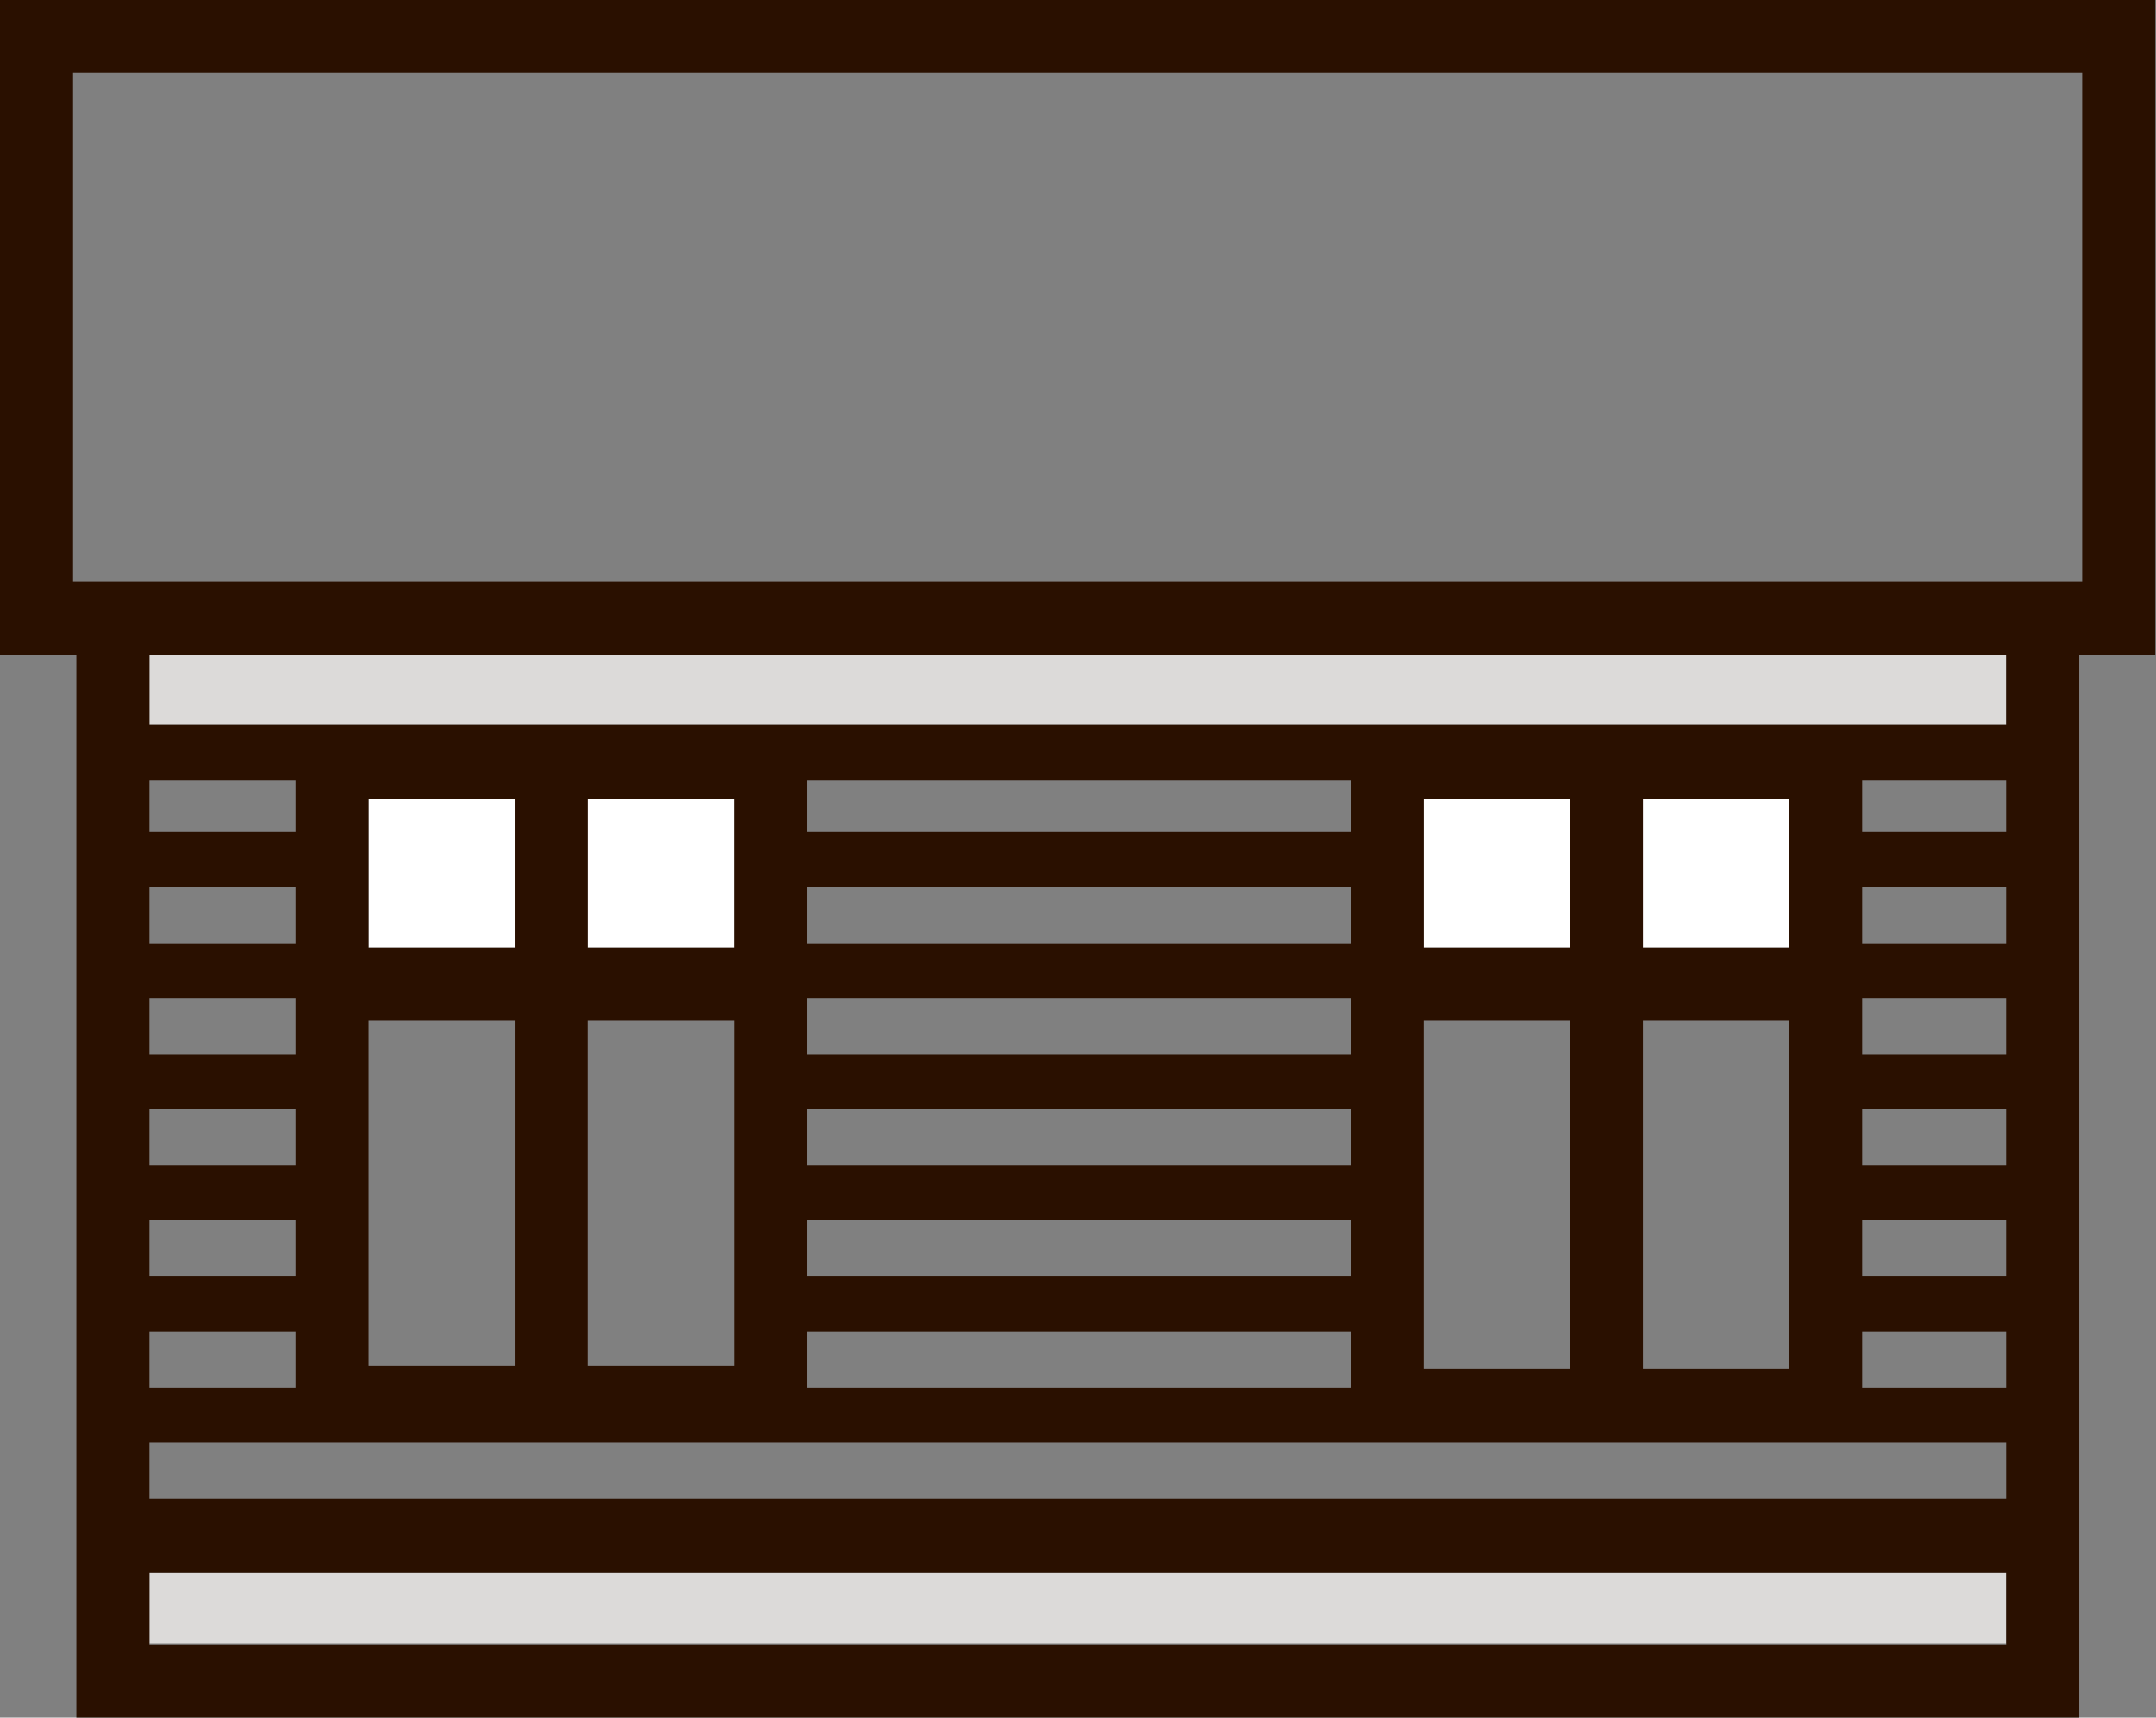 <?xml version="1.0" encoding="UTF-8"?>
<svg id="Lag_1" xmlns="http://www.w3.org/2000/svg" version="1.1" viewBox="0 0 59 47">
  <rect x="0" y="0" width="59" height="47" fill="#808080" stroke="none"/>
  <!-- Generator: Adobe Illustrator 29.4.0, SVG Export Plug-In . SVG Version: 2.1.0 Build 152)  -->
  <defs>
    <style>
      .st0 {
        fill: none;
      }

      .st1 {
        fill: #dcdad9;
      }

      .st2 {
        fill: #fff;
      }

      .st3 {
        fill: #2a1000;
      }
    </style>
  </defs>
  <rect class="st0" x="16.09" y="27.93" width="4" height="0"/>
  <rect class="st0" x="22.09" y="27.31" width="14.87" height="1.54"/>
  <rect class="st0" x="22.09" y="24.27" width="14.87" height="1.54"/>
  <rect class="st0" x="38.96" y="24.27" width="0" height="1.54"/>
  <rect class="st0" x="38.96" y="21.87" width="0" height=".9"/>
  <rect class="st0" x="22.09" y="33.39" width="14.87" height="1.54"/>
  <rect class="st0" x="22.09" y="36.43" width="14.87" height="1.54"/>
  <rect class="st0" x="22.09" y="30.35" width="14.87" height="1.54"/>
  <rect class="st0" x="4.09" y="30.35" width="4" height="1.54"/>
  <rect class="st0" x="38.96" y="33.39" width="0" height="1.54"/>
  <rect class="st0" x="4.09" y="24.27" width="4" height="1.54"/>
  <rect class="st0" x="4.09" y="27.31" width="4" height="1.54"/>
  <rect class="st0" x="4.09" y="33.39" width="4" height="1.54"/>
  <rect class="st0" x="10.09" y="24.27" width="0" height="1.54"/>
  <rect class="st0" x="10.09" y="33.39" width="0" height="1.54"/>
  <rect class="st0" x="10.09" y="30.35" width="0" height="1.54"/>
  <rect class="st0" x="4.09" y="36.43" width="4" height="1.54"/>
  <rect class="st0" x="10.09" y="21.87" width="0" height=".9"/>
  <polygon class="st0" points="14.09 27.93 14.09 27.93 10.09 27.93 10.09 28.85 10.09 28.85 10.09 27.93 14.09 27.93"/>
  <rect class="st0" x="50.96" y="33.39" width="3.94" height="1.54"/>
  <rect class="st0" x="50.96" y="30.35" width="3.94" height="1.54"/>
  <rect class="st0" x="50.96" y="27.31" width="3.94" height="1.54"/>
  <rect class="st0" x="50.96" y="36.43" width="3.94" height="1.54"/>
  <rect class="st0" x="4.09" y="44.97" width="50.81" height=".03"/>
  <rect class="st0" x="4.09" y="39.47" width="50.81" height="1.54"/>
  <rect class="st0" x="2" y="2" width="54.98" height="13.92"/>
  <rect class="st0" x="50.96" y="24.27" width="3.94" height="1.54"/>
  <rect class="st0" x="38.96" y="30.35" width="0" height="1.54"/>
  <rect class="st0" x="50.96" y="21.34" width="3.94" height="1.43"/>
  <rect class="st0" x="4.09" y="21.34" width="4" height="1.43"/>
  <rect class="st0" x="44.96" y="27.93" width="4" height="0"/>
  <rect class="st0" x="22.09" y="21.34" width="14.87" height="1.43"/>
  <polygon class="st0" points="42.96 27.93 42.96 27.93 38.96 27.93 38.96 28.85 38.96 28.85 38.96 27.93 42.96 27.93"/>
  <rect class="st1" x="4.09" y="17.93" width="50.81" height="1.91"/>
  <rect class="st1" x="4.09" y="43.04" width="50.81" height="1.93"/>
  <polygon class="st2" points="10.09 25.81 10.09 25.93 14.09 25.93 14.09 21.87 10.09 21.87 10.09 22.77 10.09 24.27 10.09 25.81"/>
  <rect class="st2" x="16.09" y="21.87" width="4" height="4.06"/>
  <polygon class="st2" points="38.96 25.81 38.96 25.93 42.96 25.93 42.96 21.87 38.96 21.87 38.96 22.77 38.96 24.27 38.96 25.81"/>
  <rect class="st2" x="44.96" y="21.87" width="4" height="4.06"/>
  <path class="st3" d="M0,0v17.92h2.09v29.08h54.81v-29.08h2.08V0H0ZM8.09,27.31v1.54h-4v-1.54h4ZM4.09,25.81v-1.54h4v1.54h-4ZM8.09,30.35v1.54h-4v-1.54h4ZM8.09,33.39v1.54h-4v-1.54h4ZM8.09,36.43v1.54h-4v-1.54h4ZM10.09,22.77v-.9h4v4.06h-4v-.12h0v-1.54h0v-1.5h0ZM10.09,36.43h0v-1.5h0v-1.54h0v-1.5h0v-1.54h0v-1.5h0v-.92h4v9.45h-4v-.95ZM20.09,25.93h-4v-4.06h4v4.06ZM20.09,27.93h0v9.45h-4v-9.45h0s4,0,4,0ZM36.96,27.31v1.54h-14.87v-1.54h14.87ZM22.09,25.81v-1.54h14.87v1.54h-14.87ZM36.96,30.35v1.54h-14.87v-1.54h14.87ZM36.96,33.39v1.54h-14.87v-1.54h14.87ZM36.96,36.43v1.54h-14.87v-1.54h14.87ZM38.96,22.77v-.9h4v4.06h-4v-.12h0v-1.54h0v-1.5h0ZM38.96,36.43h0v-1.5h0v-1.54h0v-1.5h0v-1.54h0v-1.5h0v-.92h4v9.52h-4v-1.02ZM48.96,25.93h-4v-4.06h4v4.06ZM48.96,27.93h0v9.52h-4v-9.52h0s4,0,4,0ZM36.96,22.77h-14.87v-1.43h14.87v1.43ZM8.09,22.77h-4v-1.43h4v1.43ZM54.9,44.97v.03H4.09v-1.96h50.81v1.93ZM54.9,41.01H4.09v-1.54h50.81v1.54ZM54.9,37.97h-3.94v-1.54h3.94v1.54ZM54.9,34.93h-3.94v-1.54h3.94v1.54ZM54.9,31.89h-3.94v-1.54h3.94v1.54ZM54.9,28.85h-3.94v-1.54h3.94v1.54ZM54.9,25.81h-3.94v-1.54h3.94v1.54ZM54.9,22.77h-3.94v-1.43h3.94v1.43ZM54.9,19.84H4.09v-1.91h50.81v1.91ZM56.98,15.92H2V2h54.98v13.92Z"/>
</svg>